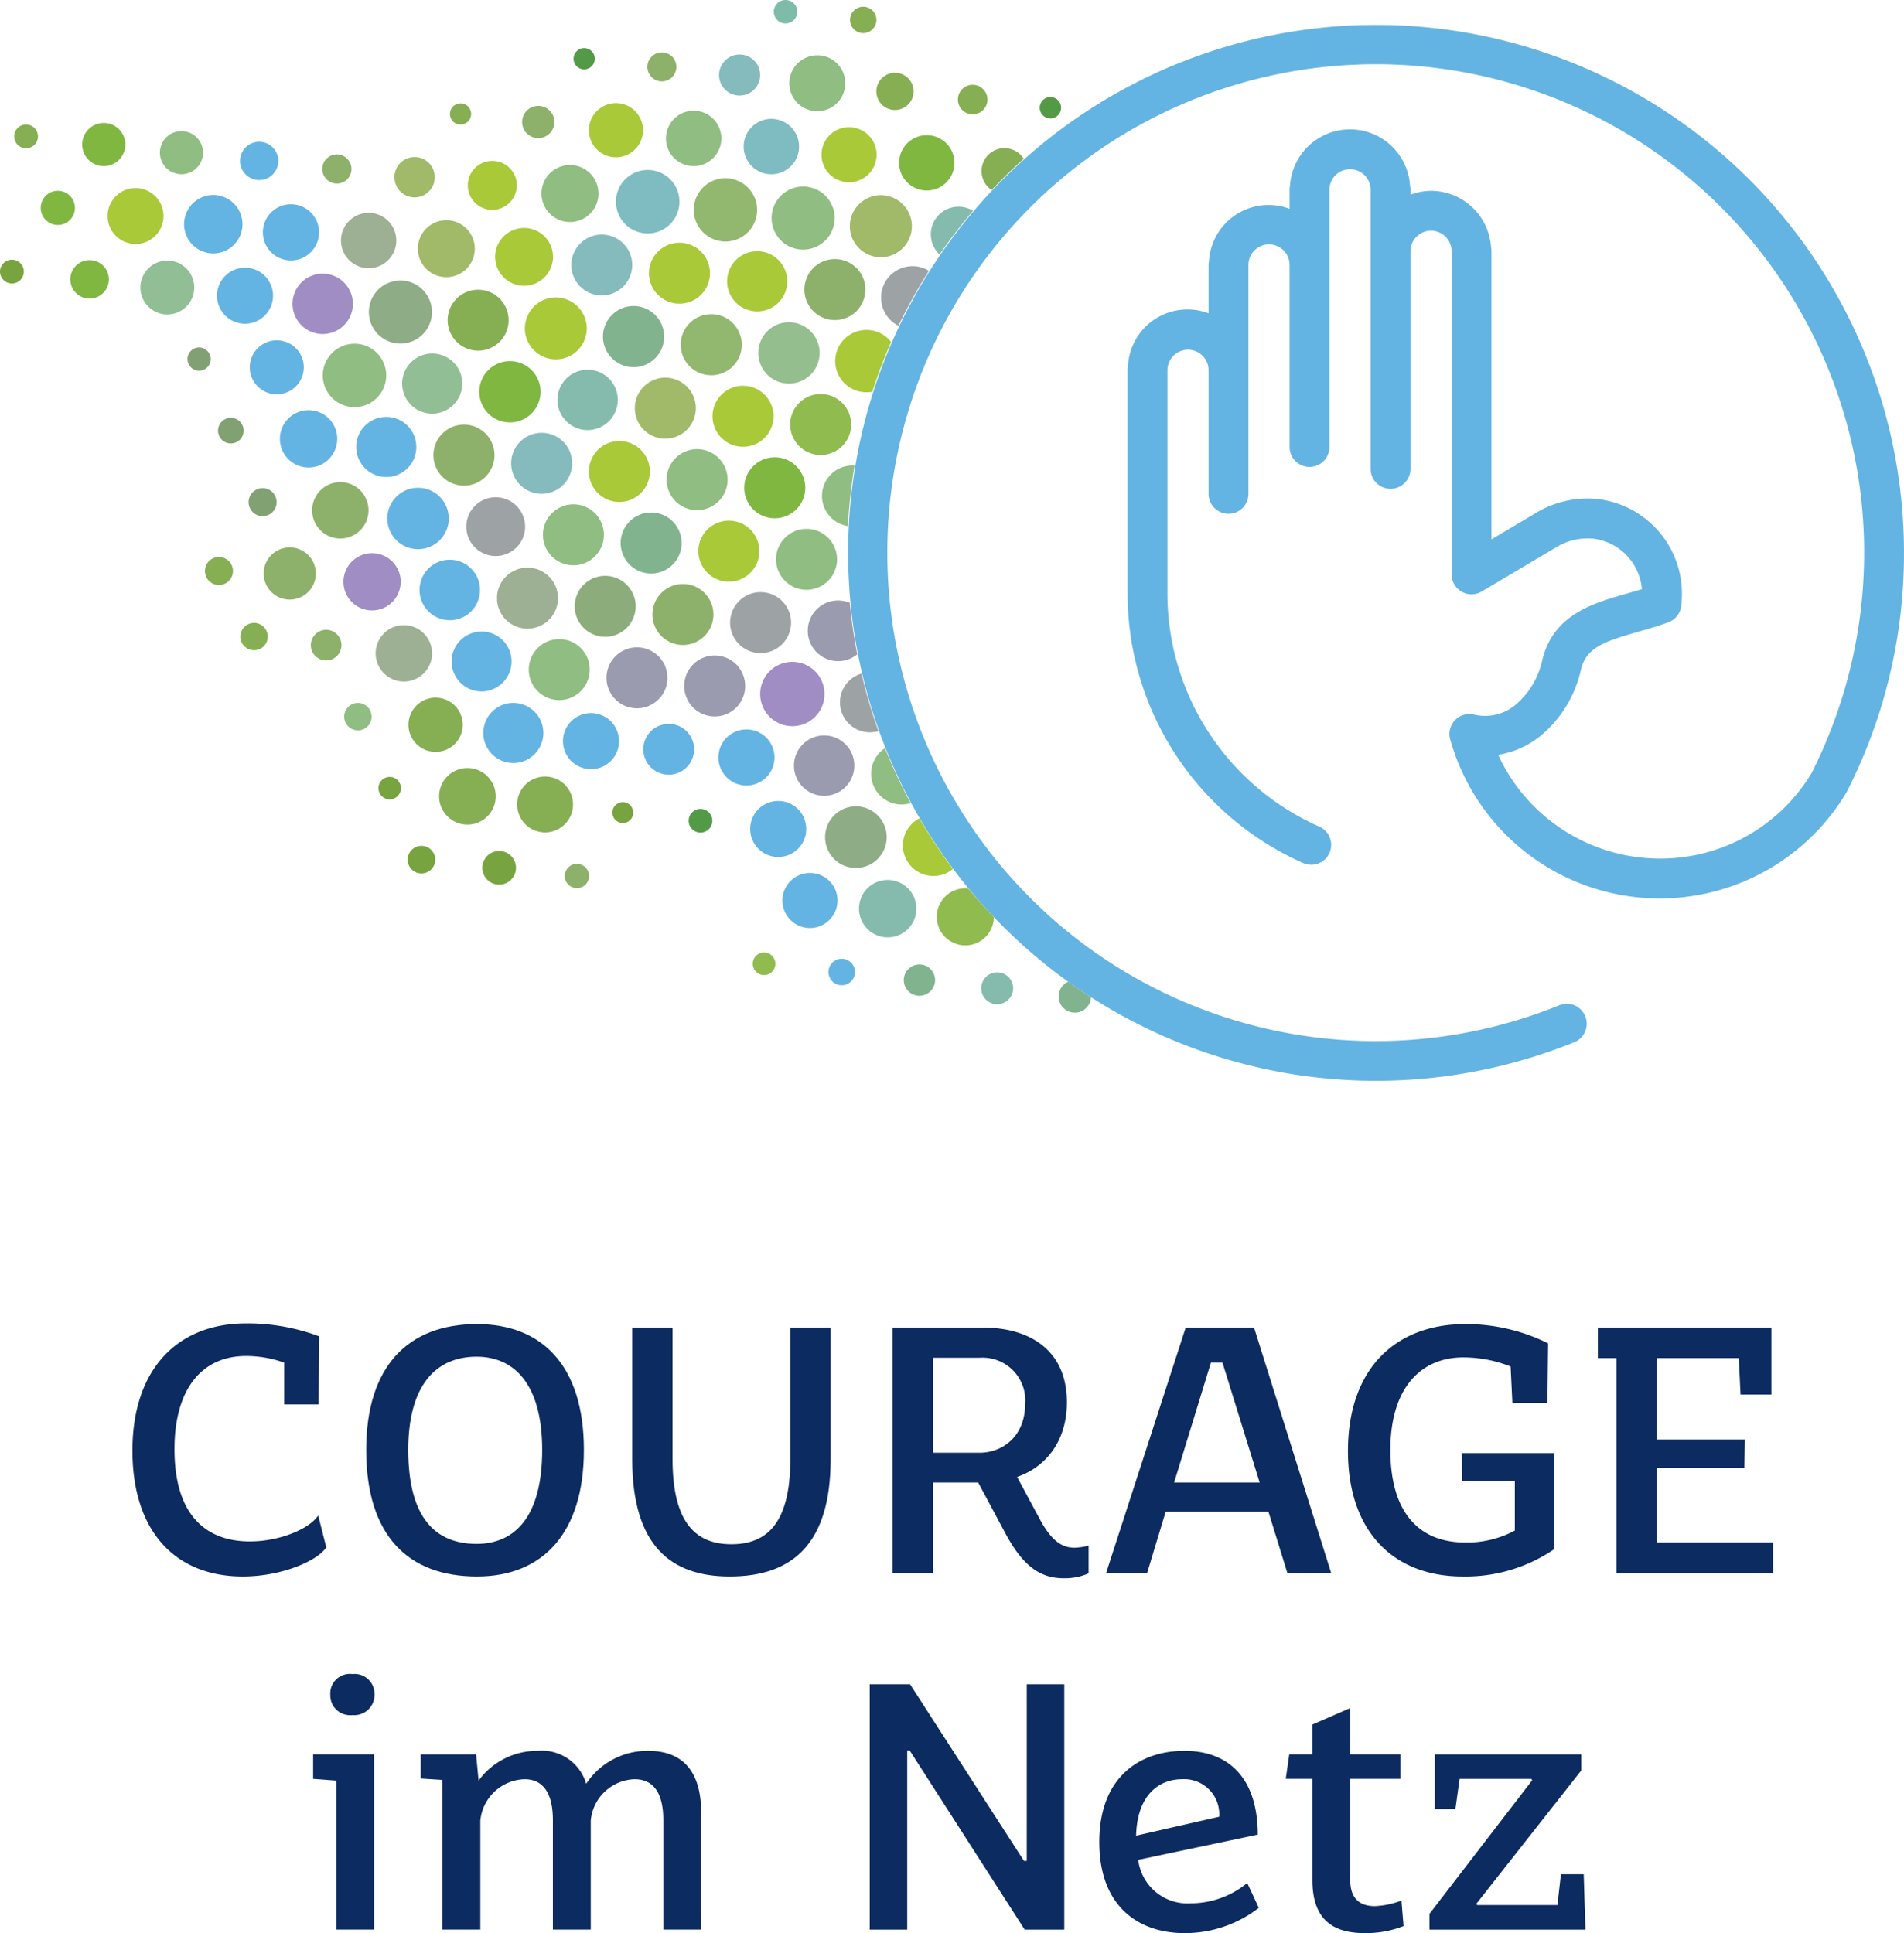 <?xml version="1.0" encoding="UTF-8"?>
<svg xmlns="http://www.w3.org/2000/svg" viewBox="0 0 203.708 206.819">
  <g transform="translate(-11.612 -11.805)">
    <path d="m215.32 70.909a56.483 56.483 0 1 0 -35.275 52.395 2.131 2.131 0 1 0 -1.604-3.949 52.255 52.255 0 1 1 26.992-24.842 18.868 18.868 0 0 1 -16.248 9.15 19.069 19.069 0 0 1 -17.287-11.103 9.566 9.566 0 0 0 4.55-2.039 12.828 12.828 0 0 0 4.307-7.064c.564-2.368 2.485-3.02 6.114-4.057 1.051-.3 2.14-.611 3.231-1.015a2.132 2.132 0 0 0 1.375-1.721 10.206 10.206 0 0 0 -8.786-11.45 10.634 10.634 0 0 0 -6.758 1.477l-4.748 2.818v-30.821a2.098 2.098 0 0 0 -.044-.43 6.454 6.454 0 0 0 -6.422-6.035 6.374 6.374 0 0 0 -2.201.412v-.525a2.1 2.1 0 0 0 -.044-.431 6.435 6.435 0 0 0 -12.845.001 2.157 2.157 0 0 0 -.044.43v2.036a6.379 6.379 0 0 0 -8.623 5.625 2.163 2.163 0 0 0 -.044.43v5.123a6.377 6.377 0 0 0 -8.623 5.624 2.147 2.147 0 0 0 -.044.429v23.915a31.565 31.565 0 0 0 18.79 28.849 2.132 2.132 0 0 0 1.724-3.9 27.296 27.296 0 0 1 -16.25-24.949v-23.915a2.202 2.202 0 0 1 4.403 0v13.263a2.132 2.132 0 0 0 4.264 0v-24.438a2.202 2.202 0 1 1 4.403 0v19.426a2.132 2.132 0 0 0 4.264 0v-27.516a2.202 2.202 0 1 1 4.405 0v29.813a2.132 2.132 0 1 0 4.263 0v-23.235a2.202 2.202 0 1 1 4.404 0v34.565a2.131 2.131 0 0 0 3.22 1.834l7.968-4.731a6.446 6.446 0 0 1 4.025-.915 5.944 5.944 0 0 1 5.147 5.394c-.526.163-1.059.315-1.582.465-3.714 1.062-7.923 2.265-9.089 7.172a8.674 8.674 0 0 1 -2.829 4.724 5.09 5.09 0 0 1 -4.466 1.059 2.131 2.131 0 0 0 -2.547 2.644 23.27 23.27 0 0 0 42.36 5.748c.013-.021.019-.044.031-.065.013-.024.03-.042.042-.066a55.928 55.928 0 0 0 6.119-25.605" fill="#63b4e3"></path>
    <g fill="#0c2b60">
      <path d="m25.78 167.003c0-8.626 4.726-13.614 12.189-13.614a21.922 21.922 0 0 1 7.801 1.388l-.075 7.276h-3.675v-4.464a12.153 12.153 0 0 0 -4.088-.712c-4.688 0-7.651 3.487-7.651 9.977 0 6.976 3.301 9.863 8.064 9.863 3.15 0 6.338-1.312 7.313-2.775l.863 3.413c-1.013 1.501-4.876 3.113-8.926 3.113-7.201-0-11.814-4.801-11.814-13.465z"></path>
      <path d="m50.792 166.928c0-8.889 4.426-13.464 11.852-13.464 6.901 0 11.439 4.388 11.439 13.464 0 8.964-4.463 13.54-11.439 13.54-7.351 0-11.852-4.351-11.852-13.54zm18.828 0c0-7.088-3.038-9.977-7.014-9.977-4.351 0-7.314 3.038-7.314 9.977 0 7.389 3 10.052 7.314 10.052 4.013-0 7.014-2.813 7.014-10.052z"></path>
      <path d="m79.254 167.904v-14.064h4.313v14.064c0 7.051 2.663 9.114 6.301 9.114 3.863 0 6.301-2.325 6.301-9.114v-14.064h4.313v14.064c0 9.076-4.088 12.564-10.802 12.564-6.301-0-10.427-3.301-10.427-12.564z"></path>
      <path d="m119.119 175.742-2.851-5.326h-4.838v9.677h-4.313v-26.254h9.676c4.876 0 8.964 2.325 8.964 7.988 0 4.275-2.363 6.977-5.326 7.989l2.438 4.538c1.275 2.362 2.4 3.038 3.713 3.038a6.835 6.835 0 0 0 1.5-.226v2.963a6.239 6.239 0 0 1 -2.663.525c-2.476 0-4.351-1.237-6.301-4.913zm-2.701-8.514c2.438 0 4.876-1.726 4.876-5.251a4.572 4.572 0 0 0 -4.876-4.913h-4.988v10.164z"></path>
      <path d="m138.468 153.839h7.313l8.251 26.254h-4.688l-2.025-6.563h-10.989l-1.988 6.563h-4.388zm7.914 16.577-3.976-12.827h-1.238l-3.938 12.827z"></path>
      <path d="m155.829 167.041c0-8.739 5.026-13.577 12.564-13.577a19.747 19.747 0 0 1 8.852 2.062l-.075 6.376h-3.75l-.188-3.9a13.748 13.748 0 0 0 -5.063-.976c-4.539 0-7.802 3.264-7.802 9.901 0 6.901 3.226 9.902 7.989 9.902a10.758 10.758 0 0 0 5.326-1.275v-5.288h-5.626l-.038-3.001h9.827v10.314a16.806 16.806 0 0 1 -9.751 2.888c-7.239-0-12.265-4.65-12.265-13.427z"></path>
      <path d="m184.554 157.102h-1.988v-3.263h18.566v7.163h-3.301l-.188-3.9h-8.777v8.701h9.415l-.037 3.038h-9.377v7.989h12.453v3.263h-16.766z"></path>
      <path d="m47.589 202.308-2.476-.188v-2.625h6.526v18.753h-4.05zm-.638-9.188a2.091 2.091 0 0 1 2.363-2.213 2.125 2.125 0 0 1 2.363 2.213 2.156 2.156 0 0 1 -2.363 2.175 2.119 2.119 0 0 1 -2.363-2.175z"></path>
      <path d="m58.95 202.234-2.325-.15v-2.588h5.926l.263 2.812a7.76 7.76 0 0 1 6.339-3.188 4.934 4.934 0 0 1 5.176 3.525 7.839 7.839 0 0 1 6.638-3.525c3.638 0 5.664 2.138 5.664 6.639v12.489h-4.051v-11.702c0-2.963-1.087-4.388-3.075-4.388a4.863 4.863 0 0 0 -4.688 4.426v11.664h-4.051v-11.702c0-2.963-1.087-4.388-3.038-4.388a4.9 4.9 0 0 0 -4.726 4.426v11.664h-4.051z"></path>
      <path d="m104.663 191.994h4.313l12.189 18.902h.3v-18.902h4.013v26.254h-4.238l-12.302-19.166h-.262v19.166h-4.013z"></path>
      <path d="m129.225 208.871c0-6.863 4.238-9.751 9.114-9.751 4.801 0 7.839 3 7.839 8.964l-12.79 2.7a5.31 5.31 0 0 0 5.626 4.651 9.528 9.528 0 0 0 6.038-2.176l1.238 2.663a12.903 12.903 0 0 1 -7.951 2.7c-4.838 0-9.114-2.775-9.114-9.752zm12.827-2.7a3.75 3.75 0 0 0 -3.976-4.013c-2.438 0-4.801 1.65-4.913 6.038z"></path>
      <path d="m152.025 212.96v-10.84h-2.851l.375-2.625h2.476v-3.188l4.051-1.763v4.951h5.363v2.625h-5.363v10.84c0 2.138 1.2 2.775 2.625 2.775a8.748 8.748 0 0 0 2.851-.601l.225 2.738a10.938 10.938 0 0 1 -4.163.75c-3.413 0-5.588-1.463-5.588-5.663z"></path>
      <path d="m164.549 216.561 10.989-14.29-.075-.15h-7.689l-.45 3.226h-2.213v-5.851h15.678v1.726l-11.214 14.252.075.15h8.589l.375-3.301h2.438l.188 5.926h-16.69z"></path>
    </g>
    <path d="m96.911 13.059a1.256 1.256 0 1 1 -1.254-1.254 1.245 1.245 0 0 1 1.254 1.254" fill="#7ebba9"></path>
    <path d="m105.382 13.932a1.412 1.412 0 1 0 -1.418 1.417 1.426 1.426 0 0 0 1.418-1.417" fill="#86ae53"></path>
    <path d="m75.248 18.086a1.137 1.137 0 1 0 -1.136 1.139 1.137 1.137 0 0 0 1.136-1.139" fill="#529a45"></path>
    <path d="m83.976 18.964a1.55 1.55 0 1 0 -1.551 1.547 1.551 1.551 0 0 0 1.551-1.547" fill="#8db16a"></path>
    <path d="m92.936 19.836a2.196 2.196 0 1 0 -2.193 2.193 2.19 2.19 0 0 0 2.193-2.193" fill="#85bbbc"></path>
    <path d="m102.047 20.71a2.993 2.993 0 1 0 -2.991 2.994 2.992 2.992 0 0 0 2.991-2.994" fill="#90bd81"></path>
    <path d="m109.355 21.586a1.99 1.99 0 1 0 -1.988 1.986 1.993 1.993 0 0 0 1.988-1.986" fill="#86ae53"></path>
    <path d="m117.258 22.455a1.58 1.58 0 0 0 -3.16.002 1.58 1.58 0 1 0 3.16-.002" fill="#86ae53"></path>
    <path d="m125.135 23.332a1.142 1.142 0 1 0 -1.137 1.141 1.136 1.136 0 0 0 1.137-1.141" fill="#529a45"></path>
    <path d="m62.017 23.992a1.133 1.133 0 1 0 -1.136 1.138 1.134 1.134 0 0 0 1.136-1.138" fill="#86ae53"></path>
    <path d="m70.927 24.865a1.727 1.727 0 1 0 -1.727 1.72 1.734 1.734 0 0 0 1.727-1.72" fill="#8db16a"></path>
    <path d="m80.41 25.738a2.897 2.897 0 1 0 -2.902 2.894 2.901 2.901 0 0 0 2.902-2.894" fill="#a9c938"></path>
    <path d="m88.788 26.608a2.963 2.963 0 1 0 -2.964 2.968 2.967 2.967 0 0 0 2.964-2.968" fill="#90bd81"></path>
    <path d="m97.102 27.485a2.963 2.963 0 1 0 -2.963 2.964 2.967 2.967 0 0 0 2.963-2.964" fill="#7ebcc1"></path>
    <path d="m105.4 28.358a2.948 2.948 0 1 0 -2.946 2.949 2.952 2.952 0 0 0 2.946-2.949" fill="#a9c938"></path>
    <path d="m113.725 29.231a2.959 2.959 0 1 0 -2.957 2.957 2.955 2.955 0 0 0 2.957-2.957" fill="#7fb741"></path>
    <path d="m15.676 26.397a1.273 1.273 0 1 0 -1.279 1.275 1.274 1.274 0 0 0 1.279-1.275" fill="#86ae53"></path>
    <path d="m14.159 40.858a1.273 1.273 0 1 0 -1.276 1.275 1.266 1.266 0 0 0 1.276-1.275" fill="#77a43e"></path>
    <path d="m25.022 27.268a2.308 2.308 0 1 0 -2.308 2.307 2.305 2.305 0 0 0 2.308-2.307" fill="#7fb741"></path>
    <path d="m33.33 28.141a2.305 2.305 0 1 0 -2.305 2.303 2.298 2.298 0 0 0 2.305-2.303" fill="#90bd81"></path>
    <path d="m41.387 29.014a2.045 2.045 0 1 0 -2.044 2.053 2.039 2.039 0 0 0 2.044-2.053" fill="#63b4e3"></path>
    <path d="m49.214 29.89a1.56 1.56 0 1 0 -1.56 1.555 1.557 1.557 0 0 0 1.56-1.555" fill="#8db16a"></path>
    <path d="m58.122 30.763a2.147 2.147 0 0 0 -2.148-2.158 2.158 2.158 0 1 0 -.003 4.317 2.146 2.146 0 0 0 2.151-2.158" fill="#a0ba6a"></path>
    <path d="m66.905 31.641a2.622 2.622 0 1 0 -2.627 2.617 2.629 2.629 0 0 0 2.627-2.617" fill="#a9c938"></path>
    <path d="m75.642 32.513a3.048 3.048 0 1 0 -3.044 3.044 3.047 3.047 0 0 0 3.044-3.044" fill="#90bd81"></path>
    <path d="m84.304 33.388a3.396 3.396 0 1 0 -3.39 3.392 3.394 3.394 0 0 0 3.39-3.392" fill="#7ebcc1"></path>
    <path d="m92.611 34.259a3.386 3.386 0 1 0 -3.385 3.386 3.382 3.382 0 0 0 3.385-3.386" fill="#92b76e"></path>
    <path d="m100.913 35.132a3.374 3.374 0 1 0 -3.375 3.378 3.378 3.378 0 0 0 3.375-3.378" fill="#90bd81"></path>
    <path d="m109.172 36.006a3.318 3.318 0 1 0 -3.316 3.318 3.323 3.323 0 0 0 3.316-3.318" fill="#a0ba6a"></path>
    <path d="m19.628 34.042a1.828 1.828 0 1 0 -1.828 1.831 1.823 1.823 0 0 0 1.828-1.831" fill="#7fb741"></path>
    <path d="m29.104 34.915a2.99 2.99 0 1 0 -2.991 2.992 2.989 2.989 0 0 0 2.991-2.992" fill="#a9c938"></path>
    <path d="m37.554 35.794a3.124 3.124 0 1 0 -3.125 3.123 3.129 3.129 0 0 0 3.125-3.123" fill="#63b4e3"></path>
    <path d="m45.748 36.664a3.006 3.006 0 1 0 -3.005 3.005 3.009 3.009 0 0 0 3.005-3.005" fill="#63b4e3"></path>
    <path d="m54.013 37.54a2.96 2.96 0 1 0 -2.959 2.957 2.955 2.955 0 0 0 2.959-2.957" fill="#9db093"></path>
    <path d="m62.411 38.412a3.046 3.046 0 1 0 -3.044 3.045 3.05 3.05 0 0 0 3.044-3.045" fill="#a0ba6a"></path>
    <path d="m70.777 39.285a3.094 3.094 0 1 0 -3.098 3.095 3.098 3.098 0 0 0 3.098-3.095" fill="#a9c938"></path>
    <path d="m79.253 40.159a3.257 3.257 0 1 0 -3.259 3.256 3.266 3.266 0 0 0 3.259-3.256" fill="#85bbbc"></path>
    <path d="m87.57 41.033a3.262 3.262 0 1 0 -3.263 3.264 3.264 3.264 0 0 0 3.263-3.264" fill="#a9c938"></path>
    <path d="m95.84 41.909a3.218 3.218 0 1 0 -3.217 3.21 3.209 3.209 0 0 0 3.217-3.21" fill="#a9c938"></path>
    <path d="m104.2 42.781a3.264 3.264 0 1 0 -3.261 3.268 3.269 3.269 0 0 0 3.261-3.268" fill="#8db16a"></path>
    <path d="m23.258 41.692a2.061 2.061 0 1 0 -2.058 2.062 2.065 2.065 0 0 0 2.058-2.062" fill="#7fb741"></path>
    <path d="m32.394 42.566a2.881 2.881 0 1 0 -2.881 2.881 2.882 2.882 0 0 0 2.881-2.881" fill="#91be94"></path>
    <path d="m40.824 43.444a2.998 2.998 0 1 0 -2.999 2.996 3.001 3.001 0 0 0 2.999-2.996" fill="#63b4e3"></path>
    <path d="m49.365 44.317a3.228 3.228 0 1 0 -3.226 3.224 3.227 3.227 0 0 0 3.226-3.224" fill="#a08dc3"></path>
    <path d="m57.827 45.186a3.375 3.375 0 1 0 -3.376 3.38 3.376 3.376 0 0 0 3.376-3.38" fill="#8ead86"></path>
    <path d="m66.029 46.064a3.261 3.261 0 1 0 -3.26 3.26 3.265 3.265 0 0 0 3.26-3.26" fill="#86ae53"></path>
    <path d="m74.389 46.937a3.31 3.31 0 1 0 -3.31 3.313 3.307 3.307 0 0 0 3.31-3.313" fill="#a9c938"></path>
    <path d="m82.665 47.808a3.271 3.271 0 1 0 -3.267 3.279 3.266 3.266 0 0 0 3.267-3.279" fill="#81b38e"></path>
    <path d="m90.975 48.685a3.268 3.268 0 1 0 -3.27 3.268 3.27 3.27 0 0 0 3.27-3.268" fill="#92b76e"></path>
    <path d="m99.301 49.562a3.28 3.28 0 1 0 -3.28 3.281 3.275 3.275 0 0 0 3.28-3.281" fill="#94be8d"></path>
    <path d="m34.154 50.215a1.241 1.241 0 1 0 -1.242 1.249 1.242 1.242 0 0 0 1.242-1.249" fill="#82a173"></path>
    <path d="m44.114 51.097a2.889 2.889 0 1 0 -2.891 2.896 2.895 2.895 0 0 0 2.891-2.896" fill="#63b4e3"></path>
    <path d="m52.933 51.972a3.393 3.393 0 1 0 -3.395 3.392 3.396 3.396 0 0 0 3.395-3.392" fill="#90bd81"></path>
    <path d="m61.069 52.849a3.216 3.216 0 1 0 -3.214 3.211 3.225 3.225 0 0 0 3.214-3.211" fill="#91be94"></path>
    <path d="m69.447 53.719a3.279 3.279 0 1 0 -3.28 3.28 3.284 3.284 0 0 0 3.28-3.28" fill="#7fb741"></path>
    <path d="m77.709 54.595a3.229 3.229 0 1 0 -3.229 3.225 3.244 3.244 0 0 0 3.229-3.225" fill="#85bbad"></path>
    <path d="m86.059 55.474a3.264 3.264 0 1 0 -3.266 3.263 3.265 3.265 0 0 0 3.266-3.263" fill="#a0ba6a"></path>
    <path d="m94.373 56.342a3.265 3.265 0 1 0 -3.27 3.264 3.261 3.261 0 0 0 3.27-3.264" fill="#a9c938"></path>
    <path d="m102.68 57.222a3.263 3.263 0 1 0 -3.258 3.264 3.265 3.265 0 0 0 3.258-3.264" fill="#90bb4f"></path>
    <path d="m37.677 57.878a1.37 1.37 0 1 0 -1.365 1.367 1.36 1.36 0 0 0 1.365-1.367" fill="#82a173"></path>
    <path d="m47.694 58.753a3.068 3.068 0 1 0 -3.071 3.068 3.068 3.068 0 0 0 3.071-3.068" fill="#63b4e3"></path>
    <path d="m56.154 59.627a3.217 3.217 0 1 0 -3.217 3.213 3.214 3.214 0 0 0 3.217-3.213" fill="#63b4e3"></path>
    <path d="m64.517 60.5a3.266 3.266 0 1 0 -3.265 3.265 3.263 3.263 0 0 0 3.265-3.265" fill="#8db16a"></path>
    <path d="m72.827 61.373a3.263 3.263 0 1 0 -3.26 3.264 3.268 3.268 0 0 0 3.26-3.264" fill="#85bbbc"></path>
    <path d="m81.139 62.247a3.261 3.261 0 1 0 -3.266 3.263 3.266 3.266 0 0 0 3.266-3.263" fill="#a9c938"></path>
    <path d="m89.457 63.122a3.263 3.263 0 1 0 -3.267 3.264 3.267 3.267 0 0 0 3.267-3.264" fill="#90bd81"></path>
    <path d="m97.768 63.998a3.265 3.265 0 1 0 -3.264 3.258 3.268 3.268 0 0 0 3.264-3.258" fill="#7fb741"></path>
    <path d="m99.824 86.055a3.44 3.44 0 1 0 -3.438 3.44 3.43 3.43 0 0 0 3.438-3.44" fill="#a08dc3"></path>
    <path d="m41.209 65.526a1.499 1.499 0 1 0 -1.501 1.502 1.499 1.499 0 0 0 1.501-1.502" fill="#82a173"></path>
    <path d="m36.537 72.894a1.499 1.499 0 1 0 -1.494 1.502 1.504 1.504 0 0 0 1.494-1.502" fill="#86ae53"></path>
    <path d="m51.04 66.399a3.016 3.016 0 1 0 -3.022 3.021 3.02 3.02 0 0 0 3.022-3.021" fill="#8db16a"></path>
    <path d="m59.622 67.275a3.285 3.285 0 1 0 -3.288 3.285 3.281 3.281 0 0 0 3.288-3.285" fill="#63b4e3"></path>
    <path d="m67.793 68.149a3.145 3.145 0 1 0 -3.143 3.145 3.145 3.145 0 0 0 3.143-3.145" fill="#9da2a5"></path>
    <path d="m76.223 69.026a3.261 3.261 0 1 0 -3.261 3.259 3.263 3.263 0 0 0 3.261-3.259" fill="#90bd81"></path>
    <path d="m84.541 69.897a3.263 3.263 0 1 0 -3.264 3.266 3.266 3.266 0 0 0 3.264-3.266" fill="#81b38e"></path>
    <path d="m92.856 70.769a3.263 3.263 0 1 0 -3.268 3.265 3.262 3.262 0 0 0 3.268-3.265" fill="#a9c938"></path>
    <path d="m101.165 71.648a3.261 3.261 0 1 0 -3.263 3.258 3.265 3.265 0 0 0 3.263-3.258" fill="#90bd81"></path>
    <path d="m45.403 73.161a2.791 2.791 0 1 0 -5.582.003 2.791 2.791 0 1 0 5.582-.003" fill="#8db16a"></path>
    <path d="m54.483 74.048a3.062 3.062 0 1 0 -3.06 3.066 3.071 3.071 0 0 0 3.06-3.066" fill="#a08dc3"></path>
    <path d="m62.969 74.926a3.235 3.235 0 1 0 -3.237 3.233 3.234 3.234 0 0 0 3.237-3.233" fill="#63b4e3"></path>
    <path d="m71.309 75.795a3.262 3.262 0 1 0 -3.258 3.265 3.265 3.265 0 0 0 3.258-3.265" fill="#9db093"></path>
    <path d="m79.622 76.676a3.261 3.261 0 1 0 -3.265 3.258 3.263 3.263 0 0 0 3.265-3.258" fill="#8cad7b"></path>
    <path d="m87.941 77.544a3.263 3.263 0 1 0 -3.27 3.266 3.265 3.265 0 0 0 3.27-3.266" fill="#8db16a"></path>
    <path d="m96.25 78.417a3.262 3.262 0 1 0 -3.261 3.264 3.268 3.268 0 0 0 3.261-3.264" fill="#9da2a5"></path>
    <path d="m48.147 80.827a1.641 1.641 0 1 0 -1.637 1.64 1.644 1.644 0 0 0 1.637-1.64" fill="#8db16a"></path>
    <path d="m57.839 81.701a3.018 3.018 0 1 0 -3.022 3.021 3.019 3.019 0 0 0 3.022-3.021" fill="#9db093"></path>
    <path d="m66.343 82.575a3.207 3.207 0 1 0 -3.213 3.208 3.219 3.219 0 0 0 3.213-3.208" fill="#63b4e3"></path>
    <path d="m74.707 83.449a3.261 3.261 0 1 0 -3.264 3.256 3.262 3.262 0 0 0 3.264-3.256" fill="#90bd81"></path>
    <path d="m83.022 84.321a3.261 3.261 0 1 0 -3.264 3.264 3.26 3.26 0 0 0 3.264-3.264" fill="#9b9baf"></path>
    <path d="m91.337 85.197a3.261 3.261 0 1 0 -3.263 3.259 3.251 3.251 0 0 0 3.263-3.259" fill="#9b9baf"></path>
    <path d="m51.371 88.475a1.466 1.466 0 1 0 -1.47 1.468 1.463 1.463 0 0 0 1.47-1.468" fill="#90bd81"></path>
    <path d="m40.258 79.907a1.463 1.463 0 1 0 -1.461 1.467 1.465 1.465 0 0 0 1.461-1.467" fill="#86ae53"></path>
    <path d="m61.117 89.35a2.902 2.902 0 1 0 -2.898 2.899 2.897 2.897 0 0 0 2.898-2.899" fill="#86ae53"></path>
    <path d="m69.746 90.225a3.214 3.214 0 1 0 -3.216 3.213 3.217 3.217 0 0 0 3.216-3.213" fill="#63b4e3"></path>
    <path d="m77.842 91.096a3 3 0 1 0 -2.998 3.001 3 3 0 0 0 2.998-3.001" fill="#63b4e3"></path>
    <path d="m85.876 91.973a2.718 2.718 0 1 0 -2.717 2.714 2.721 2.721 0 0 0 2.717-2.714" fill="#63b4e3"></path>
    <path d="m94.475 92.843a3 3 0 1 0 -3.001 3 2.995 2.995 0 0 0 3.001-3" fill="#63b4e3"></path>
    <path d="m103.016 93.715a3.229 3.229 0 1 0 -3.23 3.232 3.232 3.232 0 0 0 3.23-3.232" fill="#9b9baf"></path>
    <path d="m54.506 96.124a1.202 1.202 0 1 0 -1.199 1.205 1.201 1.201 0 0 0 1.199-1.205" fill="#77a43e"></path>
    <path d="m64.647 96.998a3.027 3.027 0 1 0 -3.031 3.028 3.022 3.022 0 0 0 3.031-3.028" fill="#86ae53"></path>
    <path d="m72.919 97.87a2.989 2.989 0 1 0 -2.989 2.992 2.987 2.987 0 0 0 2.989-2.992" fill="#86ae53"></path>
    <path d="m79.36 98.745a1.115 1.115 0 1 0 -1.116 1.111 1.108 1.108 0 0 0 1.116-1.111" fill="#77a43e"></path>
    <path d="m87.823 99.617a1.266 1.266 0 1 0 -1.267 1.265 1.264 1.264 0 0 0 1.267-1.265" fill="#529a45"></path>
    <path d="m97.87 100.497a2.997 2.997 0 1 0 -2.999 2.993 2.994 2.994 0 0 0 2.999-2.993" fill="#63b4e3"></path>
    <path d="m106.482 101.365a3.297 3.297 0 1 0 -3.299 3.303 3.304 3.304 0 0 0 3.299-3.303" fill="#8ead86"></path>
    <path d="m58.178 103.773a1.476 1.476 0 1 0 -1.476 1.477 1.478 1.478 0 0 0 1.476-1.477" fill="#77a43e"></path>
    <path d="m66.815 104.649a1.8 1.8 0 1 0 -1.795 1.799 1.8 1.8 0 0 0 1.795-1.799" fill="#77a43e"></path>
    <path d="m74.634 105.523a1.299 1.299 0 1 0 -1.308 1.303 1.299 1.299 0 0 0 1.308-1.303" fill="#8db16a"></path>
    <path d="m101.214 108.145a2.945 2.945 0 1 0 -2.939 2.945 2.946 2.946 0 0 0 2.939-2.945" fill="#63b4e3"></path>
    <path d="m109.654 109.013a3.07 3.07 0 1 0 -3.072 3.074 3.066 3.066 0 0 0 3.072-3.074" fill="#85bbad"></path>
    <path d="m94.567 114.917a1.209 1.209 0 1 0 -1.209 1.206 1.205 1.205 0 0 0 1.209-1.206" fill="#90bb4f"></path>
    <path d="m103.086 115.79a1.418 1.418 0 1 0 -1.418 1.425 1.421 1.421 0 0 0 1.418-1.425" fill="#63b4e3"></path>
    <path d="m111.658 116.665a1.675 1.675 0 1 0 -1.674 1.674 1.682 1.682 0 0 0 1.674-1.674" fill="#81b38e"></path>
    <path d="m120.007 117.541a1.707 1.707 0 1 0 -1.712 1.705 1.714 1.714 0 0 0 1.712-1.705" fill="#85bbad"></path>
    <path d="m117.708 32.139c1.099-1.163 2.241-2.284 3.433-3.352a2.45 2.45 0 1 0 -3.433 3.352z" fill="#86ae53"></path>
    <path d="m112.134 39.037a56.885 56.885 0 0 1 3.583-4.677 2.961 2.961 0 0 0 -3.583 4.677z" fill="#85bbad"></path>
    <path d="m107.739 46.658a56.481 56.481 0 0 1 3.258-5.879 3.341 3.341 0 0 0 -1.75-.499 3.366 3.366 0 0 0 -1.508 6.377z" fill="#9da2a5"></path>
    <path d="m104.944 53.714a56.09 56.09 0 0 1 2.006-5.316 3.297 3.297 0 0 0 -2.617-1.295 3.336 3.336 0 1 0 .611 6.611z" fill="#a9c938"></path>
    <path d="m103.037 61.625c-.072-.005-.141-.021-.214-.021a3.26 3.26 0 0 0 -.49 6.484 56.428 56.428 0 0 1 .704-6.462z" fill="#90bd81"></path>
    <path d="m102.525 76.295a3.246 3.246 0 1 0 .802 5.516q-.533-2.715-.802-5.516z" fill="#9b9baf"></path>
    <path d="m103.779 83.872a3.207 3.207 0 1 0 1.816 6.152 56.034 56.034 0 0 1 -1.816-6.152z" fill="#9da2a5"></path>
    <path d="m106.3 91.85a3.28 3.28 0 0 0 1.802 6.026 3.223 3.223 0 0 0 .938-.152 56.328 56.328 0 0 1 -2.74-5.874z" fill="#90bd81"></path>
    <path d="m109.973 99.356a3.267 3.267 0 1 0 3.586 5.418 56.727 56.727 0 0 1 -3.586-5.418z" fill="#a9c938"></path>
    <path d="m115.208 106.87a3.007 3.007 0 0 0 -.31-.031 3.054 3.054 0 1 0 3.048 3.087c-.945-.989-1.865-2.001-2.737-3.056z" fill="#90bb4f"></path>
    <path d="m125.893 116.834a1.734 1.734 0 1 0 2.447 1.662q-1.246-.8-2.447-1.662z" fill="#81b38e"></path>
  </g>
</svg>
